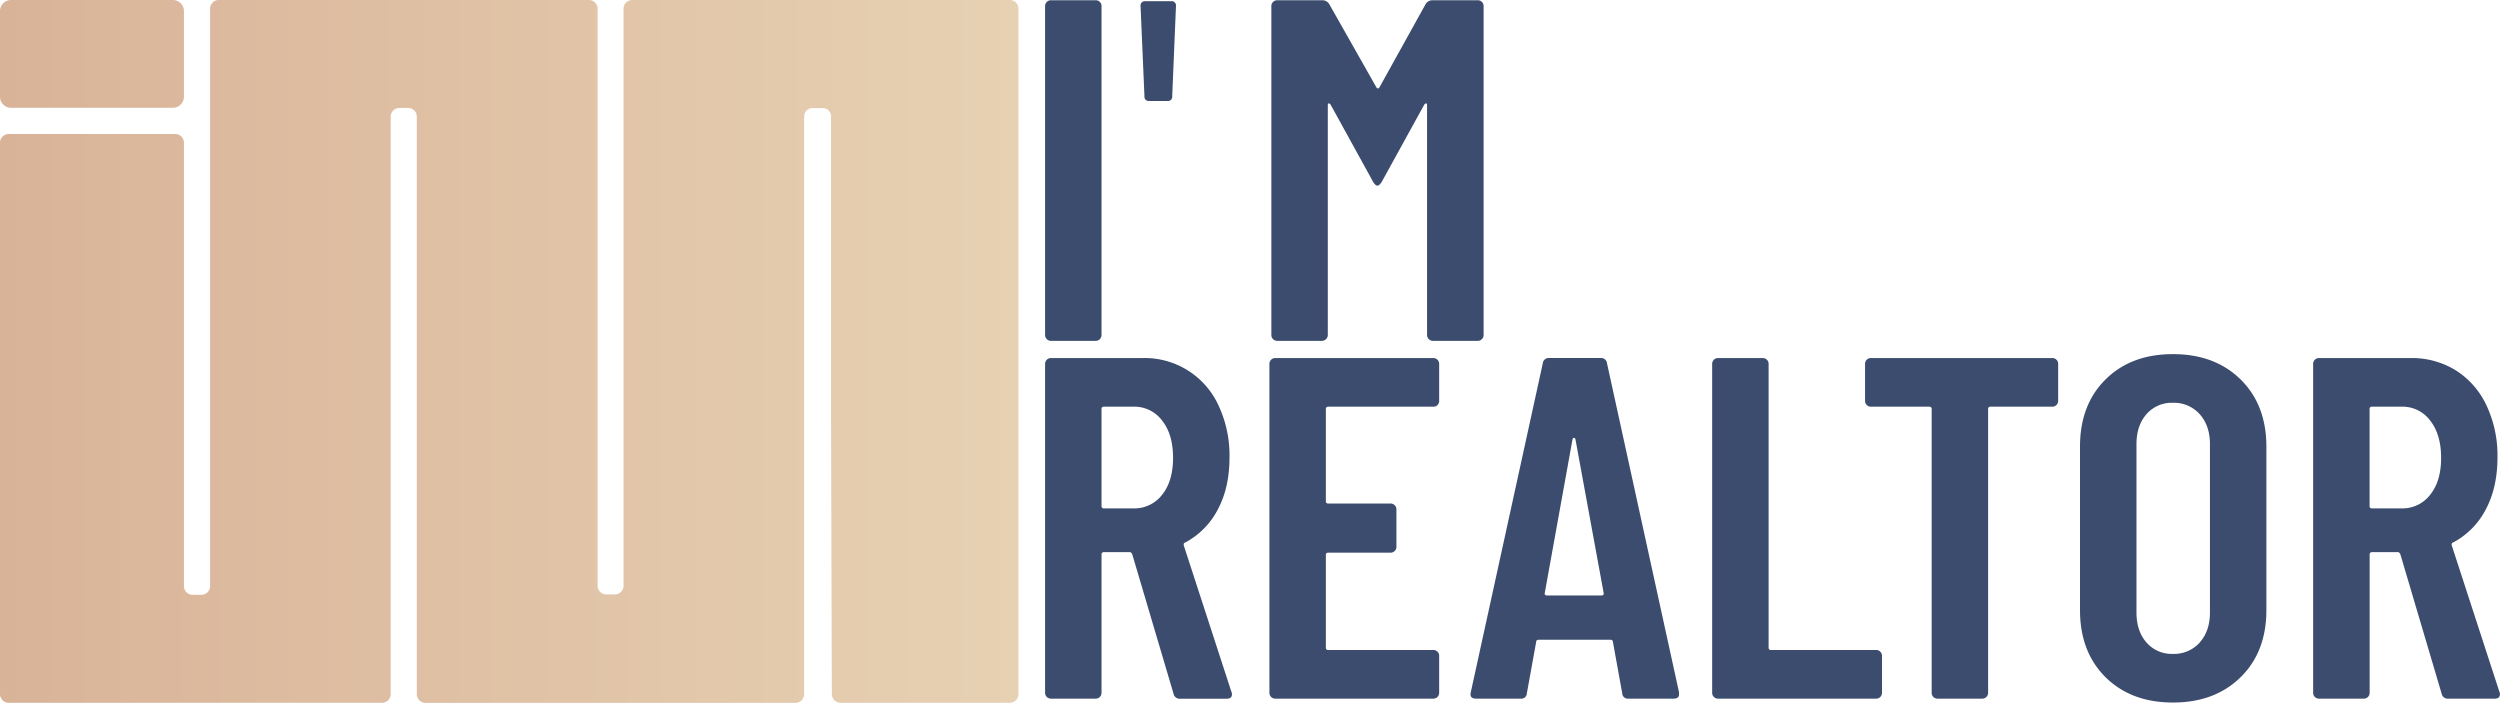 <?xml version="1.0" encoding="UTF-8"?>
<svg xmlns="http://www.w3.org/2000/svg" xmlns:xlink="http://www.w3.org/1999/xlink" viewBox="0 0 900 253">
  <defs>
    <style>.cls-1{fill:url(#linear-gradient);}.cls-2{fill:#3b4c6f;}</style>
    <linearGradient id="linear-gradient" y1="126.5" x2="366.68" y2="126.5" gradientUnits="userSpaceOnUse">
      <stop offset="0" stop-color="#d9b398"></stop>
      <stop offset="1" stop-color="#e7d1b3"></stop>
    </linearGradient>
  </defs>
  <g id="Layer_2" data-name="Layer 2">
    <g id="Layer_2-2" data-name="Layer 2">
      <path class="cls-1" d="M66.22,4V34.81a4,4,0,0,1-4,4H4a4,4,0,0,1-4-4V4A4,4,0,0,1,4,0H62.19A4,4,0,0,1,66.22,4ZM363.55,0H227.62a3.15,3.15,0,0,0-3.15,3.14V210.85a3.14,3.14,0,0,1-3.13,3.14h-3.07a3.15,3.15,0,0,1-3.14-3.14V3.14A3.14,3.14,0,0,0,212,0H78.76a3.13,3.13,0,0,0-3.13,3.13V211a3.14,3.14,0,0,1-3.14,3.13H69.35A3.13,3.13,0,0,1,66.22,211V51.37a3.13,3.13,0,0,0-3.13-3.13H3.14A3.15,3.15,0,0,0,0,51.38V249.87A3.13,3.13,0,0,0,3.13,253H137.51a3.14,3.14,0,0,0,3.14-3.13V42a3.14,3.14,0,0,1,3.14-3.14h3.12A3.14,3.14,0,0,1,150.05,42v207.9a3.14,3.14,0,0,0,3.14,3.13H286.36a3.13,3.13,0,0,0,3.13-3.13v-208a3,3,0,0,1,3-3h3.69a3,3,0,0,1,3,3V151.47l.28,98.4a3.14,3.14,0,0,0,3.15,3.13h60.9a3.13,3.13,0,0,0,3.13-3.13V3.13A3.13,3.13,0,0,0,363.55,0Z"></path>
      <path class="cls-2" d="M376.85,122.09a2,2,0,0,1-.62-1.48V2.19A2,2,0,0,1,376.85.7a2,2,0,0,1,1.48-.61h16.12a2,2,0,0,1,1.49.61,2,2,0,0,1,.61,1.49V120.61a2.1,2.1,0,0,1-2.1,2.1H378.33A2,2,0,0,1,376.85,122.09ZM412,34.6l-1.4-32.41A1.54,1.54,0,0,1,412.32.44h9.28a1.54,1.54,0,0,1,1.75,1.75L422,34.6a1.55,1.55,0,0,1-1.75,1.75h-6.48A1.55,1.55,0,0,1,412,34.6ZM515.84.09H532a2,2,0,0,1,1.49.61,2,2,0,0,1,.61,1.49V120.61a2.1,2.1,0,0,1-2.1,2.1H515.84a2.12,2.12,0,0,1-2.1-2.1V37.92c0-.46-.12-.7-.35-.7s-.47.18-.7.53L497.45,65.43c-.59.93-1.11,1.4-1.58,1.4s-1-.47-1.57-1.4L479.06,37.75c-.24-.35-.47-.53-.7-.53s-.35.24-.35.7v82.69a2.12,2.12,0,0,1-2.11,2.1H459.79a2.1,2.1,0,0,1-2.1-2.1V2.19A2,2,0,0,1,458.3.7a2,2,0,0,1,1.49-.61H475.9a2.88,2.88,0,0,1,2.63,1.4l17,30q.53.7,1.05,0L513.22,1.49A2.87,2.87,0,0,1,515.84.09ZM422.48,249.76l-14.89-50.28c-.24-.46-.53-.7-.88-.7h-9.28a.78.78,0,0,0-.88.88v49.75a2.08,2.08,0,0,1-2.1,2.1H378.33a2.1,2.1,0,0,1-2.1-2.1V131a2.1,2.1,0,0,1,2.1-2.1h32.94A29.21,29.21,0,0,1,438.68,146a42.28,42.28,0,0,1,3.94,18.65q0,10.88-4.2,18.75a28.17,28.17,0,0,1-11.74,11.91c-.47.12-.64.47-.52,1.05l17.16,52.73a1.87,1.87,0,0,1,.18.87c0,1.06-.64,1.58-1.93,1.58H424.76A2.2,2.2,0,0,1,422.48,249.76ZM396.55,147.28v34.86a.78.78,0,0,0,.88.88h10.68a12.54,12.54,0,0,0,10.25-4.91q3.94-4.89,3.94-13.31t-3.94-13.4a12.44,12.44,0,0,0-10.25-5H397.43A.77.77,0,0,0,396.55,147.28Zm121-1.49a2,2,0,0,1-1.49.62H478.18a.77.77,0,0,0-.87.87v33.11a.77.77,0,0,0,.87.88h22.43a2,2,0,0,1,1.48.61,2,2,0,0,1,.62,1.49v13.49a2,2,0,0,1-.62,1.49,2,2,0,0,1-1.48.61H478.18a.77.77,0,0,0-.87.87v33.29a.77.77,0,0,0,.87.87H516a2,2,0,0,1,1.49.62,2,2,0,0,1,.61,1.49v13.31a2.08,2.08,0,0,1-2.1,2.1H459.09a2.08,2.08,0,0,1-2.1-2.1V131a2.08,2.08,0,0,1,2.1-2.1H516a2.08,2.08,0,0,1,2.1,2.1V144.3A2,2,0,0,1,517.51,145.79ZM584,249.58l-3.33-18.39c0-.58-.35-.88-1-.88H554c-.7,0-1,.3-1,.88l-3.33,18.39a2,2,0,0,1-2.27,1.93h-16q-2.45,0-1.92-2.28l25.92-118.41a2.11,2.11,0,0,1,2.28-1.93h18.57a2.11,2.11,0,0,1,2.28,1.93l25.92,118.41v.7c0,1.06-.64,1.58-1.92,1.58h-16.3A2,2,0,0,1,584,249.58Zm-27-35.21h19.45q1,0,.87-.87l-10.16-55.36c-.12-.35-.29-.52-.52-.52s-.42.17-.53.52l-10,55.36C556,214.08,556.31,214.37,557,214.37Zm60,36.53a2,2,0,0,1-.62-1.49V131a2,2,0,0,1,.62-1.49,2,2,0,0,1,1.48-.61h16.12a2.08,2.08,0,0,1,2.1,2.1V233.12a.77.77,0,0,0,.88.87h37.84a2.1,2.1,0,0,1,2.1,2.11v13.31a2.07,2.07,0,0,1-.61,1.49,2,2,0,0,1-1.49.61H618.49A2,2,0,0,1,617,250.9ZM740.33,129.5a2,2,0,0,1,.61,1.49V144.3a2,2,0,0,1-.61,1.49,2,2,0,0,1-1.49.62H716.59a.77.77,0,0,0-.87.87V249.41a2,2,0,0,1-.62,1.49,2,2,0,0,1-1.48.61H697.5a2.08,2.08,0,0,1-2.1-2.1V147.28a.78.78,0,0,0-.88-.87h-21a2,2,0,0,1-1.49-.62,2,2,0,0,1-.61-1.49V131a2.08,2.08,0,0,1,2.1-2.1h65.34A2,2,0,0,1,740.33,129.5ZM758,243.8q-9.19-9.11-9.2-24.17V160.77q0-15.06,9.2-24.17t24.26-9.11q15.08,0,24.35,9.11t9.29,24.17v58.86q0,15.06-9.29,24.17t-24.35,9.11Q767.22,252.91,758,243.8Zm33.9-12.52q3.68-4.11,3.68-10.77V159.9q0-6.66-3.68-10.78a12.32,12.32,0,0,0-9.64-4.11,12,12,0,0,0-9.54,4.11q-3.6,4.13-3.59,10.78v60.61q0,6.66,3.59,10.77a12,12,0,0,0,9.54,4.12A12.33,12.33,0,0,0,791.92,231.28ZM879,249.76l-14.89-50.28c-.24-.46-.53-.7-.88-.7h-9.28a.78.78,0,0,0-.88.88v49.75a2.08,2.08,0,0,1-2.1,2.1H834.84a2,2,0,0,1-1.49-.61,2,2,0,0,1-.62-1.49V131a2,2,0,0,1,.62-1.49,2,2,0,0,1,1.49-.61h32.93a30.07,30.07,0,0,1,16.38,4.47,29.76,29.76,0,0,1,11,12.61,42.28,42.28,0,0,1,3.94,18.65q0,10.88-4.2,18.75a28.17,28.17,0,0,1-11.74,11.91c-.46.12-.64.47-.52,1.05l17.16,52.73a1.87,1.87,0,0,1,.18.87c0,1.06-.64,1.58-1.93,1.58H881.26A2.2,2.2,0,0,1,879,249.76ZM853.05,147.28v34.86a.78.78,0,0,0,.88.88h10.69a12.53,12.53,0,0,0,10.24-4.91q3.95-4.89,3.94-13.31t-3.94-13.4a12.44,12.44,0,0,0-10.24-5H853.93A.77.77,0,0,0,853.05,147.28Z"></path>
    </g>
  </g>
</svg>

